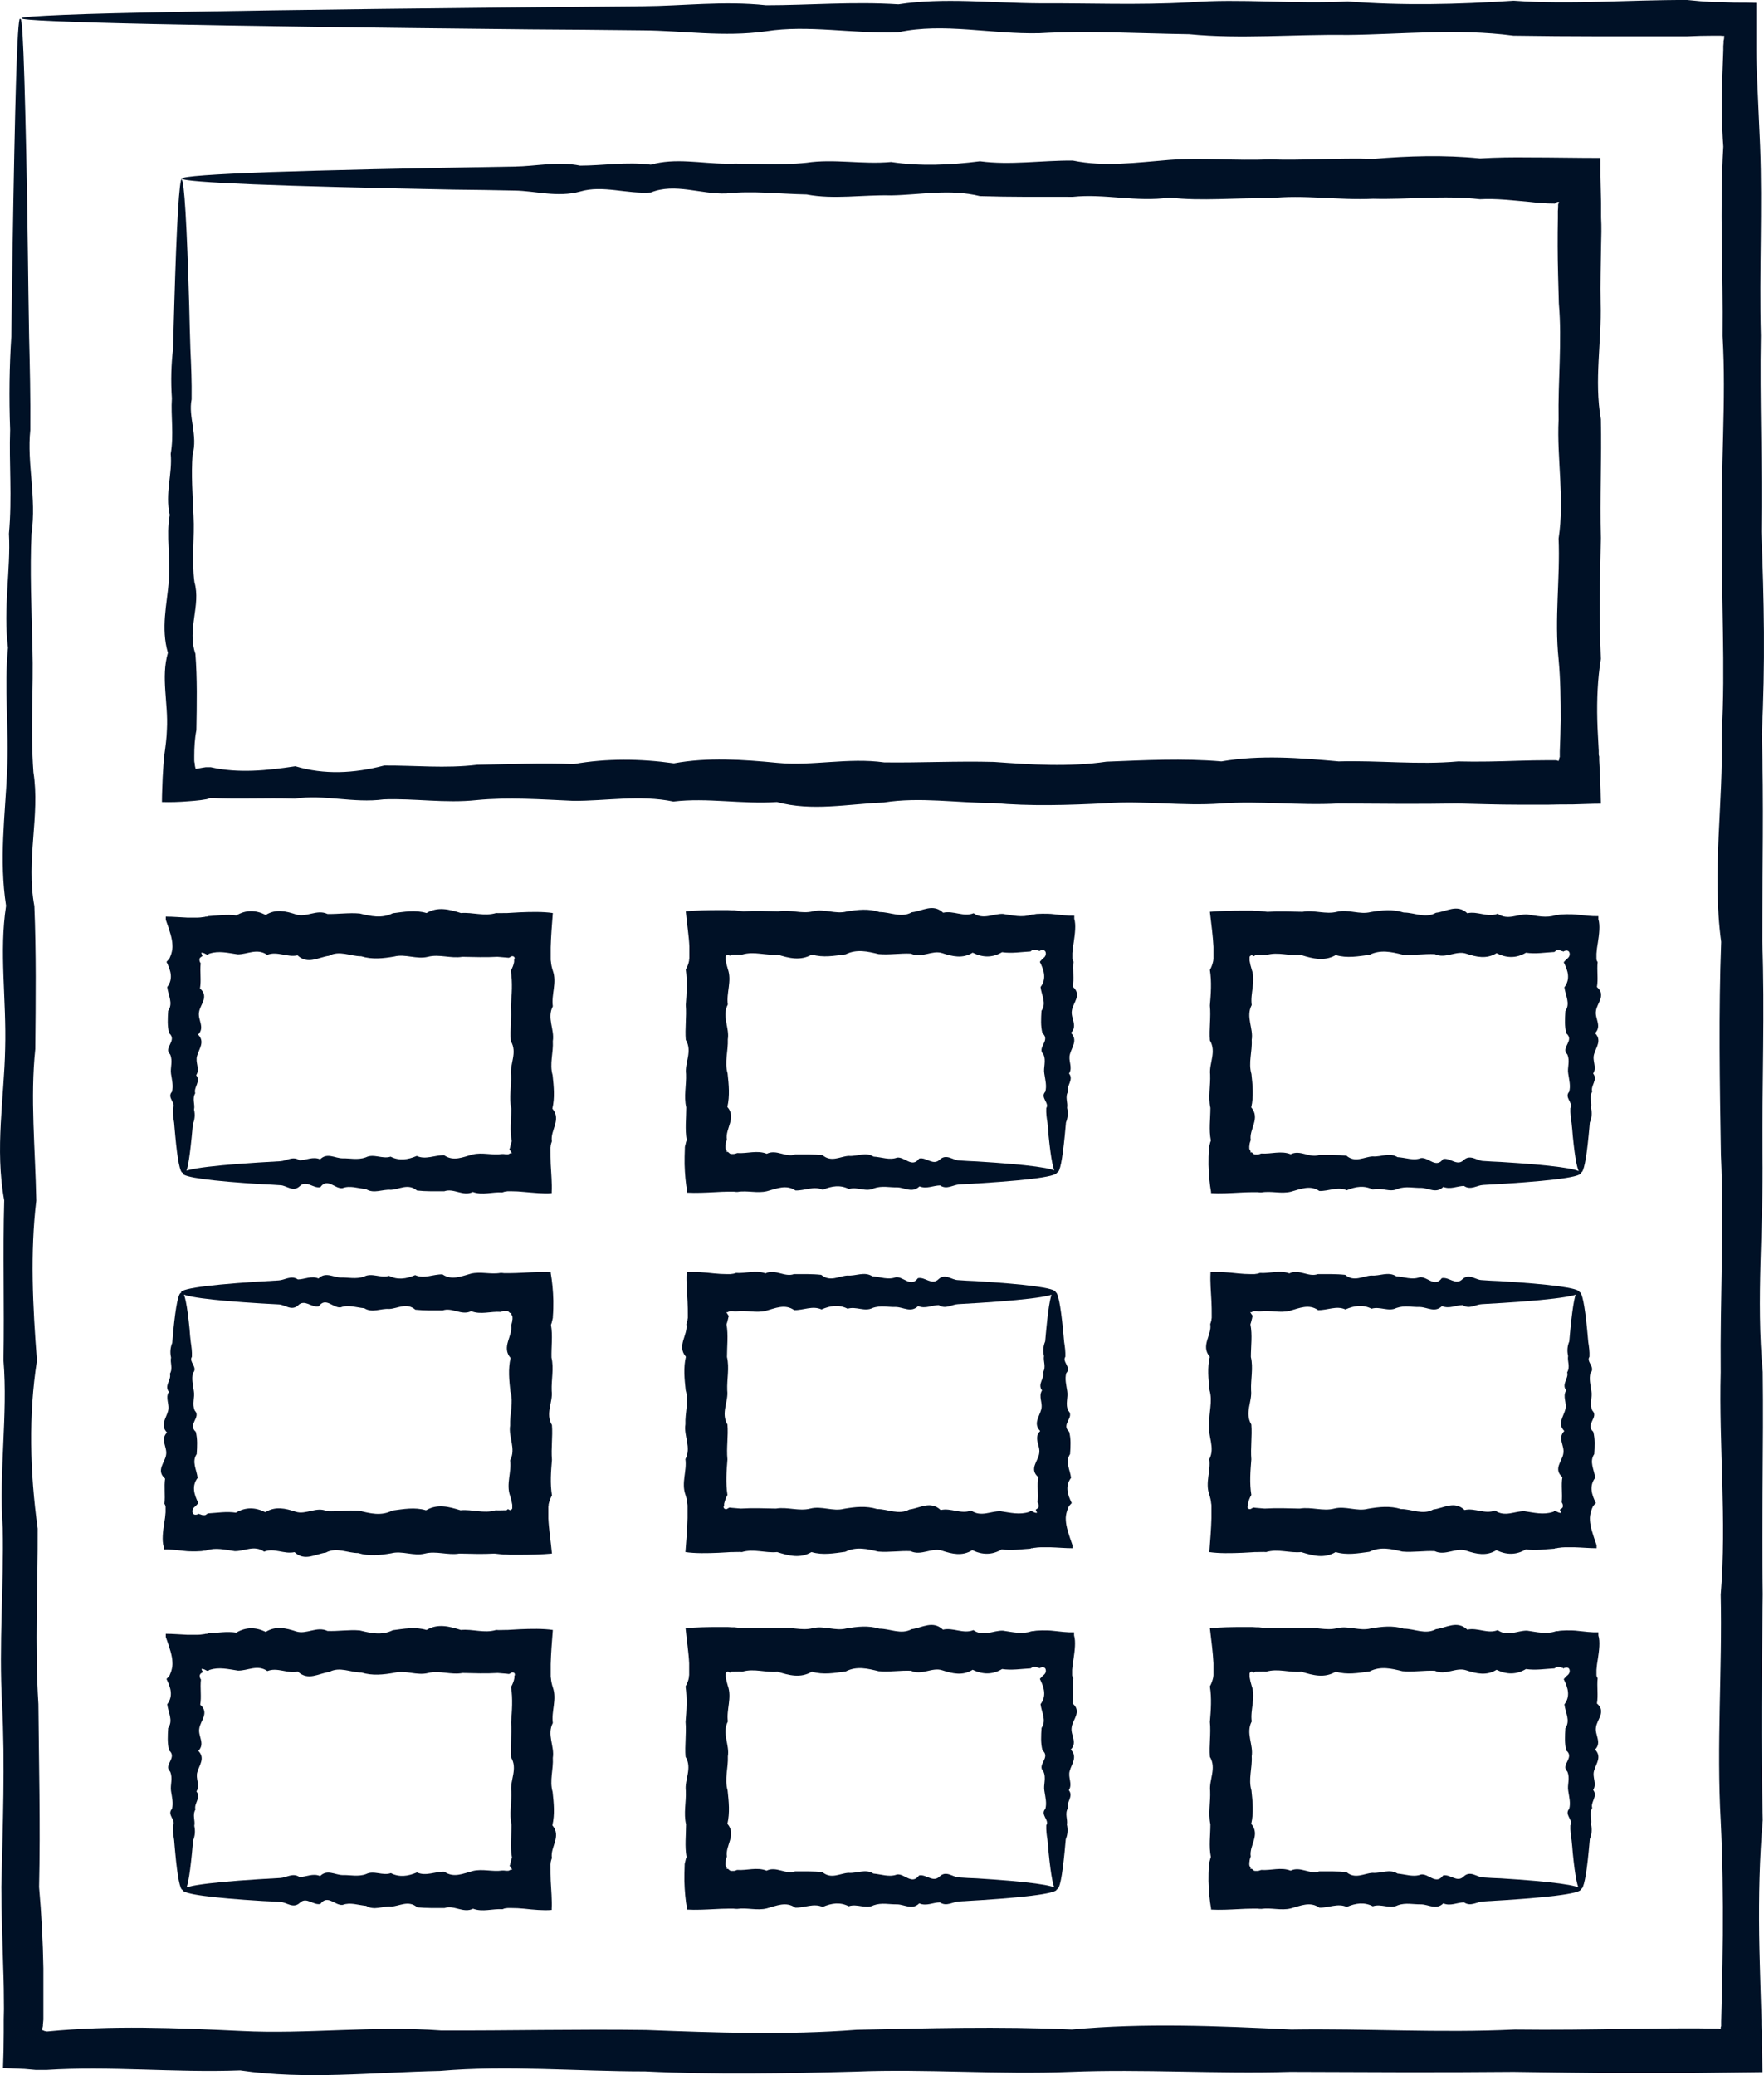 <svg width="34" height="40" viewBox="0 0 34 40" fill="none" xmlns="http://www.w3.org/2000/svg">
<path d="M0.396 0.366C0.424 0.366 0.447 0.769 0.47 1.538C0.493 2.307 0.52 3.446 0.538 4.914C0.543 5.405 0.552 5.933 0.561 6.493C0.575 7.058 0.589 7.656 0.584 8.29C0.515 8.925 0.708 9.592 0.607 10.291C0.575 10.99 0.607 11.727 0.625 12.491C0.648 13.26 0.584 14.056 0.644 14.885C0.776 15.714 0.497 16.576 0.662 17.465C0.699 18.354 0.689 19.271 0.68 20.221C0.58 21.165 0.68 22.142 0.699 23.143C0.58 24.143 0.63 25.176 0.712 26.227C0.548 27.283 0.575 28.362 0.726 29.465C0.731 30.572 0.667 31.697 0.74 32.85C0.749 34.003 0.781 35.175 0.753 36.375C0.799 36.893 0.827 37.412 0.836 37.94C0.836 38.204 0.836 38.463 0.836 38.732V38.931L0.827 39.028C0.827 39.051 0.827 39.047 0.827 39.051C0.822 39.075 0.818 39.098 0.808 39.13C0.818 39.13 0.831 39.139 0.845 39.144L0.868 39.153H0.882L0.891 39.158H0.9H0.918C2.14 39.038 3.39 39.089 4.653 39.149C5.916 39.214 7.202 39.042 8.502 39.139C9.802 39.144 11.12 39.112 12.456 39.13C13.793 39.181 15.143 39.232 16.511 39.126C17.88 39.098 19.262 39.056 20.658 39.121C22.053 38.991 23.463 39.051 24.891 39.121C26.314 39.098 27.752 39.191 29.198 39.121C29.921 39.13 30.648 39.121 31.376 39.107C31.742 39.107 32.108 39.098 32.475 39.098C32.658 39.098 32.841 39.098 33.024 39.102H33.093C33.093 39.102 33.102 39.102 33.106 39.102H33.124L33.166 39.116V39.079L33.175 39.056C33.175 39.051 33.175 39.056 33.175 39.038V38.968C33.179 38.783 33.184 38.598 33.189 38.412C33.198 38.042 33.202 37.671 33.207 37.301C33.212 36.565 33.202 35.828 33.166 35.096C33.083 33.633 33.198 32.179 33.166 30.738C33.285 29.298 33.129 27.872 33.166 26.454C33.152 25.042 33.234 23.643 33.17 22.258C33.147 20.874 33.124 19.507 33.175 18.155C32.992 16.803 33.221 15.469 33.184 14.153C33.262 12.838 33.17 11.537 33.193 10.259C33.161 8.98 33.276 7.721 33.202 6.479C33.216 5.238 33.143 4.02 33.216 2.825C33.184 2.408 33.184 1.996 33.193 1.584C33.202 1.38 33.207 1.172 33.216 0.968V0.889L33.221 0.829V0.787C33.23 0.76 33.234 0.727 33.234 0.69C33.212 0.69 33.184 0.69 33.157 0.686H33.115H33.038C32.864 0.686 32.69 0.69 32.516 0.699C31.376 0.699 30.264 0.704 29.17 0.686C28.081 0.542 27.01 0.662 25.971 0.672C24.928 0.658 23.912 0.755 22.923 0.658C21.934 0.644 20.969 0.584 20.035 0.639C19.102 0.662 18.191 0.431 17.312 0.621C16.433 0.653 15.582 0.473 14.763 0.602C13.944 0.718 13.156 0.588 12.397 0.584C11.642 0.574 10.914 0.57 10.223 0.565C7.106 0.533 4.653 0.5 2.978 0.463C2.14 0.445 1.499 0.426 1.069 0.408C0.634 0.389 0.415 0.371 0.415 0.352C0.415 0.329 0.689 0.31 1.225 0.287C1.756 0.264 2.543 0.246 3.568 0.227C5.619 0.19 8.616 0.153 12.401 0.121C13.156 0.116 13.948 0.014 14.767 0.102C15.587 0.102 16.438 0.028 17.317 0.084C18.195 -0.051 19.102 0.06 20.04 0.065C20.973 0.06 21.939 0.102 22.928 0.046C23.916 -0.032 24.937 0.084 25.976 0.028C27.019 0.111 28.086 0.088 29.175 0.014C30.264 0.093 31.381 -0.004 32.52 0C32.694 0.019 32.868 0.033 33.042 0.042H33.074H33.115H33.221L33.431 0.051C33.573 0.051 33.71 0.051 33.852 0.056C33.852 0.218 33.852 0.385 33.852 0.547C33.852 0.686 33.852 0.825 33.852 0.959C33.852 1.163 33.861 1.366 33.87 1.575C33.889 1.987 33.907 2.399 33.925 2.816C33.971 4.011 33.907 5.234 33.939 6.47C33.916 7.711 33.971 8.971 33.948 10.249C34.003 11.527 34.026 12.829 33.958 14.144C33.999 15.46 33.967 16.793 33.967 18.146C34.017 19.498 33.962 20.864 33.971 22.249C33.994 23.634 33.843 25.032 33.976 26.445C33.994 27.858 33.953 29.284 33.976 30.729C33.958 32.169 33.939 33.624 33.976 35.087C33.912 35.819 33.898 36.555 33.907 37.292C33.912 37.662 33.925 38.033 33.935 38.403C33.939 38.588 33.948 38.774 33.953 38.959V39.028L33.958 39.153V39.413L33.971 39.941C33.463 39.945 32.955 39.955 32.452 39.959C32.086 39.959 31.72 39.959 31.353 39.959C30.626 39.959 29.898 39.945 29.175 39.936C27.724 39.95 26.291 39.941 24.868 39.936C23.445 39.978 22.035 39.88 20.635 39.936C19.239 39.992 17.857 39.876 16.488 39.931C15.12 39.968 13.77 39.992 12.433 39.927C11.097 39.927 9.779 39.806 8.479 39.918C7.179 39.945 5.893 40.094 4.63 39.908C3.367 39.955 2.122 39.82 0.895 39.899H0.877H0.868H0.854H0.799H0.689L0.474 39.88C0.337 39.876 0.195 39.867 0.058 39.862C0.067 39.63 0.072 39.404 0.072 39.181V38.926L0.076 38.727C0.076 38.463 0.072 38.199 0.062 37.935C0.049 37.412 0.026 36.889 0.026 36.37C0.053 35.175 0.099 33.999 0.04 32.846C-0.025 31.692 0.076 30.567 0.053 29.46C-0.025 28.358 0.154 27.274 0.067 26.223C0.085 25.167 0.053 24.139 0.081 23.138C-0.102 22.138 0.081 21.161 0.099 20.216C0.126 19.271 -0.02 18.349 0.117 17.46C-0.02 16.571 0.099 15.71 0.136 14.881C0.177 14.052 0.076 13.255 0.154 12.486C0.058 11.722 0.209 10.986 0.172 10.286C0.236 9.582 0.172 8.915 0.195 8.286C0.172 7.651 0.181 7.054 0.218 6.489C0.227 5.924 0.232 5.396 0.241 4.909C0.264 3.437 0.287 2.302 0.31 1.533C0.332 0.764 0.36 0.361 0.383 0.361L0.396 0.366Z" fill="#001126"/>
<path d="M3.501 3.465C3.551 3.465 3.602 4.326 3.647 5.896C3.652 6.16 3.661 6.443 3.67 6.739C3.684 7.04 3.698 7.36 3.693 7.698C3.625 8.036 3.817 8.393 3.711 8.768C3.684 9.143 3.711 9.537 3.73 9.944C3.753 10.352 3.689 10.783 3.748 11.223C3.876 11.667 3.602 12.126 3.766 12.603C3.803 13.08 3.794 13.57 3.785 14.075C3.753 14.238 3.744 14.404 3.744 14.575V14.654C3.744 14.654 3.744 14.696 3.753 14.714C3.753 14.752 3.762 14.789 3.771 14.821C3.817 14.812 3.863 14.807 3.904 14.798L3.963 14.789C3.963 14.789 3.977 14.789 3.995 14.789H4.064C4.595 14.909 5.139 14.853 5.693 14.77C6.252 14.937 6.819 14.909 7.405 14.756C7.991 14.752 8.586 14.816 9.194 14.742C9.803 14.733 10.425 14.701 11.057 14.728C11.689 14.617 12.334 14.622 12.989 14.714C13.643 14.594 14.311 14.64 14.984 14.705C15.661 14.77 16.348 14.599 17.043 14.696C17.739 14.705 18.444 14.668 19.158 14.687C19.872 14.738 20.595 14.789 21.327 14.682C22.059 14.654 22.796 14.613 23.542 14.677C24.288 14.548 25.044 14.608 25.803 14.677C26.563 14.654 27.332 14.747 28.105 14.677C28.494 14.687 28.883 14.677 29.272 14.664C29.469 14.659 29.661 14.654 29.858 14.654H29.968C29.968 14.654 29.968 14.654 29.973 14.654C29.977 14.654 29.982 14.654 29.991 14.654C30.005 14.654 30.018 14.664 30.041 14.668C30.041 14.668 30.05 14.645 30.055 14.631V14.603C30.055 14.603 30.064 14.603 30.064 14.594V14.557V14.483C30.073 14.284 30.078 14.089 30.082 13.89C30.082 13.496 30.078 13.103 30.041 12.709C29.959 11.926 30.073 11.148 30.041 10.38C30.16 9.611 30.005 8.847 30.041 8.092C30.027 7.337 30.11 6.587 30.046 5.85C30.037 5.48 30.023 5.114 30.023 4.748C30.023 4.567 30.023 4.382 30.027 4.201V4.067L30.032 3.998V3.965V3.947C30.032 3.942 30.032 3.947 30.032 3.942L30.05 3.891C30.05 3.891 30.018 3.891 30.009 3.896C29.986 3.91 29.977 3.919 29.973 3.923H29.968H29.959C29.799 3.923 29.639 3.91 29.478 3.891C29.158 3.863 28.842 3.822 28.526 3.84C27.831 3.761 27.144 3.849 26.467 3.831C25.79 3.863 25.126 3.748 24.471 3.822C23.817 3.808 23.172 3.882 22.54 3.808C21.909 3.9 21.286 3.729 20.677 3.794C20.069 3.794 19.474 3.798 18.888 3.78C18.302 3.636 17.735 3.757 17.176 3.766C16.618 3.752 16.073 3.849 15.547 3.748C15.016 3.738 14.503 3.673 14 3.729C13.501 3.748 13.016 3.521 12.544 3.71C12.073 3.743 11.62 3.562 11.181 3.692C10.741 3.812 10.32 3.678 9.918 3.673C9.515 3.664 9.126 3.659 8.755 3.655C7.089 3.622 5.776 3.59 4.883 3.553C3.991 3.516 3.51 3.479 3.51 3.442C3.51 3.4 4.101 3.358 5.194 3.317C6.288 3.28 7.895 3.243 9.918 3.21C10.325 3.206 10.746 3.104 11.181 3.192C11.62 3.192 12.073 3.113 12.544 3.173C13.016 3.039 13.501 3.15 14 3.155C14.499 3.145 15.016 3.192 15.547 3.136C16.078 3.057 16.618 3.173 17.176 3.122C17.735 3.206 18.302 3.182 18.888 3.108C19.474 3.187 20.069 3.09 20.677 3.094C21.286 3.22 21.909 3.132 22.54 3.081C23.172 3.034 23.817 3.099 24.471 3.071C25.126 3.094 25.79 3.039 26.467 3.062C27.144 3.006 27.831 2.983 28.526 3.053C28.842 3.034 29.163 3.03 29.478 3.034C29.931 3.034 30.389 3.044 30.847 3.044C30.847 3.164 30.847 3.284 30.847 3.409C30.851 3.572 30.856 3.738 30.86 3.91V4.192C30.87 4.373 30.865 4.558 30.86 4.739C30.856 5.104 30.842 5.47 30.851 5.841C30.874 6.582 30.723 7.328 30.856 8.082C30.874 8.837 30.833 9.601 30.856 10.37C30.838 11.139 30.819 11.917 30.856 12.7C30.792 13.094 30.778 13.483 30.787 13.881C30.792 14.08 30.806 14.274 30.815 14.474V14.548L30.824 14.585V14.65L30.838 14.923C30.847 15.113 30.851 15.303 30.856 15.492C30.673 15.492 30.49 15.502 30.307 15.506C30.156 15.506 30 15.506 29.849 15.511C29.652 15.511 29.46 15.511 29.263 15.511C28.874 15.511 28.485 15.497 28.096 15.488C27.323 15.502 26.554 15.492 25.794 15.488C25.034 15.53 24.279 15.432 23.533 15.488C22.787 15.543 22.046 15.428 21.318 15.483C20.586 15.52 19.863 15.543 19.149 15.479C18.435 15.479 17.73 15.358 17.034 15.469C16.339 15.497 15.652 15.645 14.975 15.46C14.297 15.506 13.634 15.372 12.979 15.451C12.325 15.317 11.68 15.442 11.048 15.437C10.416 15.409 9.794 15.363 9.185 15.423C8.577 15.488 7.982 15.386 7.396 15.409C6.81 15.488 6.242 15.307 5.684 15.395C5.126 15.377 4.581 15.409 4.055 15.381C4.032 15.391 4.009 15.395 3.986 15.405C3.954 15.409 3.908 15.418 3.872 15.423C3.789 15.432 3.707 15.442 3.625 15.446C3.455 15.46 3.286 15.465 3.121 15.46C3.121 15.303 3.13 15.145 3.135 14.988L3.149 14.761L3.158 14.65V14.594C3.158 14.594 3.167 14.571 3.167 14.557C3.19 14.39 3.213 14.224 3.217 14.057C3.245 13.552 3.098 13.061 3.236 12.584C3.098 12.107 3.217 11.649 3.254 11.204C3.295 10.759 3.194 10.333 3.272 9.926C3.176 9.518 3.327 9.124 3.29 8.749C3.355 8.374 3.29 8.018 3.313 7.679C3.29 7.341 3.3 7.022 3.336 6.721C3.345 6.42 3.35 6.137 3.359 5.873C3.405 4.299 3.455 3.442 3.506 3.442L3.501 3.465Z" fill="#001126"/>
<path d="M3.52 22.606C3.47 22.606 3.42 22.356 3.378 21.893C3.369 21.814 3.365 21.731 3.356 21.643C3.342 21.555 3.328 21.462 3.333 21.36C3.401 21.263 3.209 21.157 3.314 21.046C3.346 20.934 3.314 20.819 3.296 20.698C3.278 20.578 3.337 20.453 3.278 20.323C3.145 20.193 3.424 20.059 3.259 19.915C3.223 19.776 3.232 19.633 3.241 19.485C3.342 19.337 3.241 19.184 3.223 19.026C3.342 18.869 3.291 18.707 3.209 18.54C3.227 18.521 3.246 18.498 3.264 18.48C3.278 18.447 3.291 18.419 3.301 18.387C3.319 18.327 3.328 18.271 3.323 18.211C3.319 18.091 3.273 17.947 3.195 17.729V17.669C3.333 17.669 3.479 17.683 3.612 17.688C3.68 17.688 3.745 17.688 3.813 17.688C3.845 17.688 3.882 17.683 3.914 17.678C3.932 17.678 3.95 17.674 3.964 17.669H3.992C3.992 17.669 4.001 17.66 4.01 17.66C4.188 17.651 4.372 17.618 4.555 17.646C4.742 17.535 4.93 17.54 5.122 17.637C5.314 17.516 5.511 17.563 5.708 17.628C5.905 17.692 6.106 17.521 6.312 17.618C6.518 17.623 6.724 17.59 6.934 17.609C7.145 17.66 7.356 17.711 7.571 17.604C7.786 17.577 8.001 17.535 8.221 17.6C8.44 17.47 8.66 17.53 8.884 17.6C9.108 17.581 9.333 17.669 9.562 17.6C9.616 17.604 9.676 17.6 9.731 17.6H9.777L9.859 17.595L10.019 17.586C10.234 17.577 10.468 17.572 10.655 17.6C10.637 17.836 10.619 18.054 10.614 18.262C10.614 18.313 10.614 18.364 10.614 18.415V18.494C10.614 18.494 10.614 18.521 10.619 18.54C10.623 18.596 10.637 18.656 10.655 18.711C10.738 18.943 10.623 19.17 10.655 19.397C10.536 19.624 10.692 19.846 10.655 20.068C10.669 20.291 10.587 20.508 10.651 20.726C10.674 20.944 10.697 21.157 10.646 21.37C10.829 21.583 10.6 21.791 10.637 22C10.628 22.027 10.619 22.05 10.614 22.078C10.614 22.092 10.614 22.101 10.61 22.115C10.61 22.129 10.61 22.139 10.61 22.166C10.61 22.254 10.61 22.342 10.614 22.435C10.623 22.616 10.642 22.81 10.633 22.981V23C10.472 23.014 10.28 22.991 10.106 22.977C10.019 22.968 9.937 22.963 9.854 22.963H9.795C9.795 22.963 9.767 22.963 9.754 22.968C9.731 22.968 9.708 22.977 9.681 22.986C9.488 22.972 9.301 23.046 9.113 22.977C8.925 23.069 8.747 22.898 8.564 22.963C8.385 22.963 8.211 22.968 8.037 22.949C7.868 22.805 7.699 22.926 7.534 22.935C7.369 22.921 7.209 23.018 7.053 22.921C6.898 22.907 6.747 22.847 6.6 22.903C6.454 22.921 6.312 22.694 6.175 22.884C6.037 22.916 5.905 22.736 5.777 22.866C5.648 22.986 5.525 22.852 5.406 22.847C5.287 22.838 5.172 22.833 5.063 22.828C4.083 22.768 3.52 22.694 3.52 22.616C3.52 22.527 4.211 22.449 5.401 22.384C5.52 22.379 5.644 22.277 5.772 22.365C5.9 22.365 6.033 22.287 6.17 22.347C6.307 22.213 6.449 22.324 6.596 22.328C6.742 22.324 6.893 22.365 7.049 22.31C7.205 22.231 7.365 22.347 7.529 22.296C7.694 22.379 7.859 22.356 8.033 22.282C8.202 22.361 8.381 22.264 8.559 22.268C8.738 22.393 8.921 22.305 9.108 22.254C9.296 22.208 9.484 22.273 9.676 22.245C9.699 22.245 9.722 22.245 9.749 22.25H9.781H9.79C9.8 22.25 9.809 22.245 9.818 22.24C9.836 22.231 9.841 22.222 9.868 22.231C9.841 22.185 9.822 22.162 9.818 22.152C9.818 22.152 9.818 22.143 9.827 22.139C9.827 22.139 9.827 22.125 9.832 22.115L9.841 22.078C9.845 22.05 9.854 22.027 9.864 22C9.822 21.791 9.854 21.583 9.854 21.37C9.809 21.157 9.859 20.944 9.85 20.726C9.822 20.508 9.978 20.291 9.845 20.068C9.827 19.846 9.864 19.624 9.845 19.397C9.864 19.17 9.882 18.943 9.845 18.711C9.877 18.656 9.9 18.596 9.909 18.54V18.498C9.909 18.498 9.918 18.489 9.918 18.484C9.918 18.475 9.918 18.47 9.918 18.461C9.909 18.433 9.877 18.424 9.85 18.438C9.818 18.456 9.813 18.461 9.804 18.461C9.804 18.461 9.804 18.461 9.8 18.461L9.758 18.457L9.589 18.443C9.36 18.456 9.136 18.447 8.912 18.443C8.687 18.48 8.468 18.387 8.248 18.443C8.028 18.498 7.813 18.382 7.598 18.438C7.383 18.475 7.172 18.498 6.962 18.433C6.751 18.433 6.545 18.313 6.34 18.424C6.134 18.452 5.932 18.6 5.735 18.415C5.539 18.461 5.342 18.327 5.15 18.406C4.957 18.271 4.77 18.396 4.582 18.396C4.394 18.369 4.216 18.322 4.037 18.382C4.033 18.382 4.024 18.382 4.024 18.387C4.024 18.387 4.019 18.396 4.015 18.396C4.015 18.396 4.005 18.401 4.001 18.401C3.992 18.401 3.983 18.401 3.969 18.392C3.946 18.378 3.905 18.359 3.882 18.364C3.882 18.364 3.882 18.373 3.882 18.378C3.918 18.438 3.896 18.429 3.873 18.447C3.859 18.457 3.85 18.466 3.845 18.484C3.845 18.494 3.845 18.498 3.845 18.508C3.845 18.526 3.854 18.549 3.868 18.568C3.85 18.734 3.882 18.896 3.854 19.054C4.037 19.212 3.854 19.364 3.836 19.512C3.809 19.661 3.955 19.804 3.818 19.943C3.955 20.082 3.836 20.216 3.799 20.351C3.758 20.48 3.859 20.605 3.781 20.726C3.877 20.846 3.726 20.962 3.763 21.073C3.699 21.184 3.763 21.286 3.74 21.388C3.763 21.485 3.754 21.583 3.717 21.671C3.708 21.759 3.703 21.842 3.694 21.921C3.648 22.384 3.603 22.634 3.548 22.634L3.52 22.606Z" fill="#001126"/>
<path d="M3.507 24.908C3.558 24.908 3.608 25.158 3.654 25.621C3.658 25.7 3.667 25.783 3.677 25.871C3.69 25.959 3.704 26.052 3.699 26.154C3.631 26.251 3.823 26.357 3.718 26.468C3.69 26.58 3.718 26.695 3.736 26.816C3.759 26.936 3.695 27.061 3.754 27.191C3.882 27.321 3.608 27.455 3.773 27.599C3.809 27.738 3.8 27.881 3.791 28.029C3.69 28.177 3.791 28.33 3.809 28.488C3.69 28.645 3.741 28.807 3.823 28.974C3.805 28.993 3.786 29.016 3.768 29.034C3.754 29.044 3.741 29.057 3.731 29.067C3.713 29.09 3.704 29.122 3.709 29.145C3.713 29.192 3.759 29.22 3.837 29.178V29.187C3.86 29.187 3.878 29.201 3.905 29.206C3.919 29.206 3.933 29.206 3.951 29.206C3.96 29.206 3.965 29.201 3.974 29.196C3.974 29.196 3.979 29.192 3.983 29.187H3.988C3.988 29.187 3.997 29.178 4.001 29.173C4.18 29.164 4.363 29.131 4.546 29.159C4.734 29.048 4.921 29.053 5.114 29.15C5.306 29.03 5.503 29.076 5.699 29.141C5.896 29.206 6.098 29.034 6.304 29.131C6.51 29.141 6.715 29.104 6.926 29.122C7.137 29.173 7.347 29.229 7.562 29.118C7.777 29.09 7.992 29.048 8.212 29.113C8.432 28.983 8.651 29.044 8.876 29.113C9.1 29.09 9.324 29.183 9.553 29.113C9.608 29.118 9.667 29.113 9.722 29.113H9.764L9.768 29.108C9.768 29.108 9.773 29.104 9.777 29.099C9.791 29.09 9.786 29.085 9.832 29.113C9.832 29.113 9.869 29.099 9.873 29.076C9.873 29.071 9.873 29.062 9.873 29.057C9.873 29.057 9.873 29.053 9.873 29.048V29.006C9.864 28.951 9.851 28.891 9.832 28.835C9.75 28.604 9.864 28.377 9.832 28.15C9.951 27.923 9.796 27.701 9.832 27.478C9.823 27.256 9.901 27.038 9.837 26.82C9.814 26.603 9.791 26.39 9.841 26.177C9.658 25.964 9.887 25.755 9.851 25.547C9.86 25.519 9.869 25.496 9.873 25.468C9.873 25.454 9.873 25.445 9.878 25.431C9.878 25.417 9.878 25.403 9.878 25.403C9.878 25.389 9.878 25.375 9.873 25.366C9.864 25.343 9.846 25.338 9.855 25.306C9.823 25.32 9.823 25.297 9.8 25.283C9.791 25.274 9.777 25.269 9.764 25.269H9.754C9.754 25.269 9.732 25.269 9.722 25.269C9.699 25.269 9.677 25.278 9.649 25.288C9.457 25.274 9.269 25.348 9.082 25.274C8.894 25.366 8.716 25.195 8.532 25.26C8.354 25.26 8.18 25.264 8.006 25.246C7.837 25.102 7.667 25.223 7.503 25.232C7.338 25.218 7.178 25.315 7.022 25.218C6.867 25.204 6.715 25.144 6.569 25.2C6.423 25.223 6.281 24.991 6.143 25.181C6.006 25.213 5.873 25.033 5.745 25.163C5.617 25.278 5.494 25.149 5.375 25.144C5.256 25.139 5.141 25.13 5.031 25.125C4.052 25.065 3.489 24.991 3.489 24.912C3.489 24.829 4.18 24.746 5.37 24.681C5.489 24.676 5.612 24.574 5.741 24.662C5.869 24.662 6.002 24.584 6.139 24.644C6.276 24.509 6.418 24.621 6.564 24.625C6.711 24.621 6.862 24.662 7.018 24.607C7.173 24.528 7.333 24.644 7.498 24.593C7.663 24.676 7.828 24.653 8.002 24.579C8.171 24.658 8.349 24.56 8.528 24.565C8.706 24.686 8.889 24.602 9.077 24.551C9.265 24.505 9.452 24.57 9.645 24.537C9.667 24.537 9.69 24.537 9.718 24.542H9.759H9.823C9.91 24.542 9.992 24.537 10.084 24.533C10.258 24.523 10.445 24.514 10.615 24.523V24.542C10.642 24.695 10.661 24.88 10.665 25.075C10.665 25.172 10.665 25.269 10.656 25.371C10.656 25.399 10.656 25.408 10.651 25.422L10.642 25.459C10.638 25.487 10.629 25.51 10.619 25.538C10.656 25.746 10.624 25.954 10.629 26.168C10.679 26.381 10.624 26.594 10.633 26.811C10.661 27.029 10.505 27.247 10.638 27.469C10.656 27.691 10.619 27.913 10.638 28.14C10.619 28.367 10.601 28.594 10.638 28.826C10.606 28.881 10.587 28.942 10.574 28.997C10.574 29.011 10.574 29.025 10.569 29.044V29.118C10.569 29.169 10.569 29.22 10.569 29.27C10.578 29.474 10.615 29.701 10.638 29.947C10.441 29.965 10.217 29.97 9.992 29.97H9.828L9.745 29.965H9.699L9.53 29.947C9.301 29.96 9.077 29.951 8.853 29.947C8.629 29.984 8.409 29.891 8.189 29.947C7.97 30.002 7.754 29.886 7.539 29.942C7.324 29.979 7.114 30.002 6.903 29.937C6.693 29.937 6.487 29.817 6.281 29.928C6.075 29.956 5.873 30.104 5.677 29.919C5.48 29.965 5.283 29.831 5.091 29.91C4.899 29.775 4.711 29.905 4.523 29.9C4.336 29.873 4.157 29.826 3.979 29.886C3.974 29.886 3.969 29.886 3.96 29.891H3.933C3.933 29.891 3.896 29.9 3.878 29.9C3.841 29.9 3.805 29.905 3.768 29.905C3.695 29.905 3.622 29.905 3.553 29.896C3.416 29.882 3.292 29.863 3.155 29.868C3.155 29.849 3.155 29.831 3.155 29.812C3.118 29.697 3.141 29.516 3.164 29.368C3.178 29.289 3.187 29.22 3.191 29.15C3.191 29.118 3.191 29.081 3.191 29.048C3.191 29.03 3.182 29.006 3.169 28.988C3.187 28.821 3.159 28.659 3.182 28.502C2.999 28.344 3.182 28.191 3.201 28.043C3.228 27.895 3.082 27.751 3.219 27.613C3.082 27.474 3.201 27.339 3.237 27.205C3.278 27.075 3.178 26.95 3.255 26.83C3.159 26.709 3.31 26.594 3.274 26.482C3.338 26.371 3.274 26.269 3.297 26.168C3.274 26.07 3.283 25.973 3.32 25.885C3.329 25.797 3.333 25.714 3.342 25.635C3.388 25.172 3.439 24.922 3.489 24.922L3.507 24.908Z" fill="#001126"/>
<path d="M3.52 36.431C3.47 36.431 3.42 36.176 3.378 35.718C3.369 35.639 3.365 35.56 3.356 35.468C3.342 35.38 3.328 35.287 3.333 35.185C3.401 35.088 3.209 34.982 3.314 34.87C3.346 34.759 3.314 34.644 3.296 34.523C3.278 34.403 3.337 34.278 3.278 34.148C3.145 34.018 3.424 33.884 3.259 33.74C3.223 33.601 3.232 33.458 3.241 33.31C3.342 33.161 3.241 33.009 3.223 32.851C3.342 32.694 3.291 32.532 3.209 32.365C3.227 32.346 3.246 32.323 3.264 32.305C3.278 32.272 3.291 32.244 3.301 32.212C3.319 32.152 3.328 32.096 3.323 32.036C3.319 31.916 3.273 31.772 3.195 31.554V31.494C3.333 31.494 3.479 31.508 3.612 31.513C3.68 31.513 3.745 31.513 3.813 31.513C3.845 31.513 3.882 31.508 3.914 31.503C3.932 31.503 3.95 31.499 3.964 31.494H3.992C3.992 31.494 4.001 31.485 4.01 31.485C4.188 31.476 4.372 31.443 4.555 31.471C4.742 31.36 4.93 31.364 5.122 31.457C5.314 31.337 5.511 31.383 5.708 31.448C5.905 31.513 6.106 31.341 6.312 31.439C6.518 31.448 6.724 31.411 6.934 31.429C7.145 31.48 7.356 31.531 7.571 31.425C7.786 31.397 8.001 31.355 8.221 31.42C8.44 31.29 8.66 31.351 8.884 31.42C9.108 31.397 9.333 31.489 9.562 31.42C9.616 31.425 9.676 31.42 9.731 31.42H9.777L9.859 31.415L10.019 31.406C10.234 31.397 10.468 31.392 10.655 31.42C10.637 31.656 10.619 31.874 10.614 32.078C10.614 32.129 10.614 32.18 10.614 32.23V32.309C10.614 32.309 10.614 32.337 10.619 32.356C10.623 32.411 10.637 32.471 10.655 32.527C10.738 32.758 10.623 32.986 10.655 33.212C10.536 33.439 10.692 33.662 10.655 33.884C10.669 34.106 10.587 34.324 10.651 34.542C10.674 34.759 10.697 34.972 10.646 35.185C10.829 35.398 10.6 35.607 10.637 35.815C10.628 35.843 10.619 35.866 10.614 35.894C10.614 35.908 10.614 35.917 10.61 35.931C10.61 35.945 10.61 35.954 10.61 35.982C10.61 36.07 10.61 36.158 10.614 36.251C10.623 36.431 10.642 36.626 10.633 36.797V36.816C10.472 36.83 10.28 36.811 10.106 36.792C10.019 36.783 9.937 36.779 9.854 36.779H9.795C9.795 36.779 9.767 36.779 9.754 36.783C9.731 36.783 9.708 36.792 9.685 36.802C9.493 36.788 9.305 36.862 9.118 36.792C8.93 36.885 8.747 36.714 8.568 36.779C8.39 36.779 8.216 36.783 8.042 36.765C7.873 36.621 7.703 36.742 7.539 36.751C7.374 36.737 7.214 36.834 7.058 36.737C6.902 36.723 6.751 36.663 6.605 36.718C6.458 36.737 6.317 36.51 6.175 36.7C6.037 36.732 5.905 36.552 5.777 36.681C5.648 36.797 5.525 36.667 5.406 36.663C5.287 36.654 5.172 36.649 5.063 36.644C4.083 36.584 3.52 36.51 3.52 36.431C3.52 36.343 4.211 36.264 5.401 36.2C5.52 36.195 5.644 36.093 5.772 36.181C5.9 36.181 6.033 36.102 6.17 36.163C6.307 36.028 6.449 36.139 6.6 36.144C6.747 36.139 6.898 36.181 7.053 36.126C7.209 36.047 7.369 36.163 7.534 36.107C7.699 36.19 7.864 36.167 8.037 36.093C8.207 36.172 8.385 36.075 8.564 36.079C8.742 36.204 8.925 36.116 9.113 36.065C9.301 36.019 9.488 36.084 9.681 36.056C9.703 36.056 9.726 36.056 9.754 36.061H9.786H9.795C9.804 36.061 9.813 36.056 9.822 36.051C9.841 36.042 9.845 36.033 9.873 36.042C9.845 35.991 9.827 35.973 9.822 35.963C9.822 35.959 9.822 35.954 9.832 35.95C9.832 35.95 9.832 35.936 9.836 35.922L9.845 35.885C9.85 35.857 9.859 35.834 9.868 35.806C9.827 35.597 9.859 35.389 9.859 35.176C9.813 34.963 9.864 34.75 9.854 34.532C9.827 34.315 9.983 34.097 9.85 33.875C9.832 33.652 9.868 33.43 9.85 33.203C9.868 32.976 9.886 32.749 9.85 32.518C9.882 32.462 9.905 32.402 9.914 32.346V32.305C9.914 32.305 9.923 32.295 9.923 32.291C9.923 32.282 9.923 32.277 9.923 32.268C9.914 32.24 9.882 32.23 9.854 32.244C9.822 32.263 9.818 32.268 9.809 32.268C9.809 32.268 9.809 32.268 9.804 32.268L9.763 32.263L9.594 32.249C9.365 32.263 9.14 32.254 8.916 32.249C8.692 32.291 8.472 32.194 8.253 32.249C8.033 32.305 7.818 32.189 7.603 32.244C7.388 32.282 7.177 32.305 6.967 32.24C6.756 32.24 6.55 32.119 6.344 32.23C6.138 32.258 5.937 32.407 5.74 32.221C5.543 32.268 5.346 32.133 5.154 32.212C4.962 32.078 4.774 32.207 4.587 32.203C4.399 32.175 4.22 32.129 4.042 32.189C4.037 32.189 4.028 32.189 4.028 32.194C4.028 32.194 4.024 32.203 4.019 32.203C4.019 32.203 4.01 32.207 4.005 32.207C3.996 32.207 3.987 32.207 3.973 32.198C3.95 32.184 3.909 32.166 3.886 32.17C3.886 32.17 3.886 32.18 3.886 32.184C3.923 32.244 3.9 32.235 3.877 32.254C3.864 32.263 3.854 32.277 3.85 32.291C3.85 32.3 3.85 32.305 3.85 32.314C3.85 32.332 3.859 32.356 3.873 32.374C3.854 32.541 3.886 32.703 3.859 32.86C4.042 33.018 3.859 33.171 3.841 33.319C3.813 33.467 3.96 33.611 3.822 33.75C3.96 33.889 3.841 34.023 3.804 34.157C3.763 34.287 3.864 34.412 3.786 34.532C3.882 34.653 3.731 34.769 3.767 34.88C3.703 34.991 3.767 35.093 3.745 35.195C3.767 35.297 3.758 35.389 3.722 35.477C3.712 35.565 3.708 35.648 3.699 35.727C3.653 36.19 3.607 36.44 3.552 36.44L3.52 36.431Z" fill="#001126"/>
<path d="M20.358 22.605C20.308 22.605 20.257 22.355 20.211 21.892C20.207 21.814 20.198 21.73 20.189 21.642C20.175 21.554 20.161 21.462 20.166 21.36C20.234 21.262 20.042 21.156 20.147 21.045C20.179 20.934 20.147 20.818 20.129 20.697C20.106 20.577 20.17 20.452 20.111 20.322C19.978 20.193 20.257 20.058 20.092 19.915C20.056 19.776 20.065 19.632 20.074 19.484C20.175 19.336 20.074 19.183 20.056 19.026C20.175 18.868 20.124 18.706 20.042 18.539C20.06 18.521 20.079 18.497 20.097 18.479C20.111 18.47 20.124 18.456 20.134 18.447C20.152 18.423 20.161 18.396 20.157 18.368C20.152 18.322 20.106 18.289 20.028 18.335V18.326C20.005 18.326 19.987 18.312 19.96 18.308C19.946 18.308 19.932 18.308 19.914 18.308C19.905 18.308 19.9 18.312 19.891 18.317C19.891 18.317 19.887 18.322 19.882 18.326H19.877C19.877 18.326 19.868 18.335 19.864 18.34C19.685 18.349 19.502 18.382 19.314 18.354C19.127 18.465 18.939 18.46 18.747 18.363C18.555 18.484 18.358 18.437 18.161 18.372C17.964 18.308 17.763 18.479 17.557 18.382C17.351 18.372 17.145 18.41 16.934 18.391C16.724 18.34 16.513 18.289 16.298 18.396C16.083 18.423 15.868 18.465 15.648 18.4C15.429 18.525 15.209 18.47 14.985 18.4C14.761 18.423 14.536 18.331 14.307 18.4C14.252 18.4 14.193 18.4 14.138 18.4H14.097L14.092 18.405C14.092 18.405 14.088 18.41 14.083 18.414C14.069 18.423 14.074 18.428 14.028 18.4C14.028 18.4 13.992 18.414 13.987 18.437C13.987 18.442 13.987 18.451 13.987 18.456C13.987 18.456 13.987 18.46 13.987 18.465V18.507C13.996 18.562 14.01 18.622 14.028 18.678C14.111 18.91 13.996 19.137 14.028 19.363C13.909 19.59 14.065 19.813 14.028 20.035C14.037 20.257 13.96 20.475 14.024 20.693C14.047 20.91 14.069 21.123 14.019 21.337C14.202 21.549 13.973 21.758 14.01 21.966C14.001 21.994 13.992 22.017 13.987 22.045C13.987 22.059 13.987 22.068 13.982 22.082C13.982 22.096 13.982 22.11 13.982 22.11C13.982 22.124 13.982 22.138 13.987 22.147C13.996 22.17 14.014 22.175 14.005 22.207C14.037 22.193 14.037 22.216 14.06 22.23C14.069 22.24 14.083 22.244 14.097 22.244C14.097 22.244 14.101 22.244 14.106 22.244C14.106 22.244 14.129 22.244 14.138 22.244C14.161 22.244 14.184 22.235 14.211 22.226C14.404 22.24 14.591 22.166 14.779 22.24C14.966 22.147 15.145 22.318 15.328 22.253C15.507 22.253 15.681 22.249 15.854 22.267C16.024 22.411 16.193 22.291 16.358 22.281C16.523 22.295 16.683 22.198 16.838 22.295C16.994 22.304 17.145 22.369 17.291 22.314C17.438 22.295 17.58 22.522 17.717 22.332C17.854 22.3 17.987 22.48 18.115 22.351C18.243 22.235 18.367 22.365 18.486 22.369C18.605 22.378 18.719 22.383 18.829 22.388C19.809 22.448 20.372 22.522 20.372 22.601C20.372 22.689 19.68 22.768 18.491 22.832C18.372 22.837 18.248 22.939 18.12 22.851C17.992 22.851 17.859 22.925 17.722 22.869C17.584 23.004 17.442 22.893 17.296 22.888C17.15 22.893 16.999 22.851 16.843 22.907C16.687 22.985 16.527 22.869 16.362 22.92C16.198 22.837 16.033 22.86 15.859 22.934C15.685 22.856 15.511 22.953 15.333 22.948C15.154 22.828 14.971 22.911 14.783 22.962C14.596 23.008 14.408 22.944 14.216 22.976C14.193 22.976 14.17 22.976 14.143 22.971H14.101H14.037C13.95 22.971 13.868 22.976 13.777 22.981C13.603 22.99 13.415 22.999 13.246 22.99V22.971C13.218 22.819 13.2 22.633 13.195 22.439C13.195 22.341 13.195 22.244 13.2 22.142C13.2 22.115 13.2 22.105 13.204 22.091L13.214 22.054C13.218 22.027 13.227 22.003 13.236 21.976C13.2 21.767 13.227 21.559 13.227 21.346C13.177 21.133 13.232 20.92 13.223 20.702C13.195 20.484 13.351 20.267 13.218 20.044C13.2 19.822 13.236 19.6 13.218 19.373C13.236 19.146 13.25 18.919 13.218 18.687C13.25 18.632 13.273 18.572 13.282 18.516C13.282 18.502 13.282 18.488 13.287 18.47V18.396C13.287 18.345 13.287 18.294 13.287 18.243C13.278 18.039 13.241 17.812 13.218 17.567C13.415 17.548 13.639 17.543 13.864 17.543H14.028L14.111 17.548H14.156L14.326 17.567C14.555 17.553 14.779 17.562 15.003 17.567C15.227 17.525 15.447 17.622 15.667 17.567C15.886 17.511 16.102 17.627 16.317 17.571C16.532 17.534 16.742 17.511 16.953 17.581C17.163 17.581 17.369 17.701 17.575 17.585C17.781 17.562 17.983 17.409 18.179 17.594C18.376 17.548 18.573 17.682 18.765 17.604C18.957 17.738 19.145 17.608 19.333 17.617C19.52 17.645 19.699 17.692 19.882 17.631C19.887 17.631 19.891 17.631 19.9 17.627H19.928C19.928 17.627 19.964 17.617 19.983 17.617C20.019 17.617 20.056 17.613 20.092 17.613C20.166 17.613 20.239 17.613 20.308 17.622C20.445 17.636 20.568 17.655 20.706 17.65C20.706 17.669 20.706 17.687 20.706 17.71C20.742 17.826 20.719 18.002 20.697 18.155C20.683 18.233 20.674 18.303 20.669 18.372C20.669 18.405 20.669 18.442 20.669 18.474C20.669 18.493 20.678 18.516 20.692 18.535C20.674 18.701 20.706 18.863 20.678 19.021C20.861 19.178 20.678 19.331 20.66 19.479C20.633 19.628 20.779 19.771 20.642 19.91C20.779 20.049 20.66 20.183 20.623 20.318C20.582 20.447 20.683 20.572 20.605 20.693C20.701 20.813 20.55 20.929 20.587 21.04C20.523 21.151 20.587 21.253 20.568 21.355C20.591 21.452 20.582 21.549 20.546 21.637C20.536 21.726 20.532 21.809 20.523 21.888C20.477 22.351 20.431 22.601 20.376 22.601L20.358 22.605Z" fill="#001126"/>
<path d="M20.342 24.907C20.392 24.907 20.442 25.157 20.488 25.62C20.497 25.699 20.502 25.782 20.511 25.87C20.525 25.958 20.538 26.051 20.534 26.153C20.465 26.25 20.657 26.357 20.552 26.468C20.52 26.579 20.552 26.695 20.57 26.815C20.593 26.936 20.529 27.061 20.589 27.19C20.721 27.32 20.442 27.454 20.607 27.598C20.644 27.737 20.635 27.88 20.625 28.029C20.525 28.177 20.625 28.33 20.644 28.487C20.525 28.645 20.575 28.807 20.657 28.973C20.639 28.992 20.621 29.015 20.602 29.034C20.589 29.066 20.575 29.094 20.566 29.126C20.548 29.186 20.538 29.242 20.543 29.302C20.548 29.423 20.593 29.566 20.671 29.784V29.844C20.534 29.844 20.387 29.83 20.255 29.826C20.186 29.826 20.117 29.826 20.053 29.826C20.021 29.826 19.985 29.83 19.953 29.835C19.934 29.835 19.916 29.839 19.902 29.844H19.875C19.875 29.844 19.866 29.853 19.857 29.853C19.678 29.863 19.495 29.895 19.307 29.867C19.12 29.978 18.932 29.974 18.74 29.881C18.548 30.002 18.351 29.955 18.154 29.89C17.957 29.826 17.756 29.997 17.55 29.9C17.344 29.89 17.138 29.927 16.927 29.909C16.717 29.858 16.506 29.807 16.291 29.913C16.076 29.941 15.861 29.983 15.641 29.918C15.422 30.048 15.202 29.988 14.978 29.918C14.754 29.941 14.529 29.849 14.3 29.918C14.245 29.913 14.186 29.918 14.131 29.918H14.085L14.008 29.923L13.847 29.932C13.632 29.941 13.399 29.946 13.211 29.918C13.229 29.682 13.248 29.464 13.252 29.261C13.252 29.21 13.252 29.159 13.252 29.108V29.029C13.252 29.029 13.252 29.001 13.248 28.983C13.243 28.927 13.229 28.867 13.211 28.811C13.129 28.58 13.243 28.353 13.211 28.126C13.33 27.899 13.175 27.677 13.211 27.454C13.202 27.232 13.28 27.014 13.216 26.797C13.193 26.579 13.17 26.366 13.22 26.153C13.037 25.94 13.266 25.731 13.229 25.523C13.239 25.495 13.248 25.472 13.252 25.444C13.252 25.43 13.252 25.421 13.257 25.407C13.257 25.393 13.257 25.384 13.257 25.356C13.257 25.268 13.257 25.18 13.252 25.088C13.243 24.907 13.225 24.712 13.234 24.541V24.523C13.394 24.509 13.586 24.527 13.76 24.546C13.847 24.555 13.93 24.56 14.012 24.56H14.072C14.072 24.56 14.099 24.56 14.113 24.555C14.136 24.555 14.159 24.546 14.186 24.537C14.378 24.55 14.566 24.476 14.754 24.546C14.941 24.453 15.12 24.625 15.303 24.56C15.481 24.56 15.655 24.555 15.829 24.574C15.998 24.717 16.168 24.597 16.332 24.587C16.497 24.601 16.657 24.504 16.813 24.601C16.969 24.615 17.12 24.675 17.266 24.62C17.413 24.601 17.554 24.828 17.692 24.638C17.829 24.606 17.962 24.787 18.09 24.657C18.218 24.541 18.342 24.671 18.461 24.675C18.58 24.685 18.694 24.689 18.804 24.694C19.783 24.754 20.346 24.828 20.346 24.907C20.346 24.995 19.655 25.074 18.465 25.139C18.346 25.143 18.223 25.245 18.095 25.157C17.966 25.157 17.834 25.236 17.696 25.176C17.559 25.31 17.417 25.199 17.271 25.194C17.124 25.199 16.973 25.157 16.818 25.213C16.662 25.291 16.502 25.176 16.337 25.227C16.172 25.143 16.008 25.166 15.834 25.241C15.66 25.162 15.486 25.259 15.307 25.254C15.129 25.129 14.946 25.217 14.758 25.268C14.57 25.315 14.383 25.25 14.191 25.278C14.168 25.278 14.145 25.278 14.117 25.273H14.085H14.076C14.067 25.273 14.058 25.278 14.049 25.282C14.03 25.291 14.021 25.301 13.998 25.291C14.026 25.338 14.044 25.361 14.049 25.37C14.049 25.37 14.049 25.38 14.04 25.384C14.04 25.384 14.04 25.398 14.035 25.412L14.026 25.449C14.021 25.477 14.012 25.5 14.003 25.528C14.04 25.736 14.012 25.945 14.012 26.157C14.062 26.371 14.008 26.584 14.017 26.801C14.044 27.019 13.889 27.237 14.021 27.459C14.04 27.681 13.998 27.904 14.021 28.131C14.003 28.357 13.985 28.584 14.021 28.816C13.989 28.872 13.971 28.932 13.957 28.987V29.029L13.948 29.038C13.948 29.047 13.948 29.052 13.948 29.061C13.957 29.089 13.994 29.098 14.017 29.084C14.049 29.066 14.053 29.061 14.062 29.061C14.062 29.061 14.062 29.061 14.067 29.061L14.108 29.066L14.277 29.08C14.506 29.066 14.731 29.075 14.955 29.08C15.179 29.043 15.399 29.136 15.618 29.08C15.838 29.024 16.053 29.14 16.268 29.084C16.483 29.047 16.694 29.024 16.905 29.089C17.115 29.089 17.321 29.21 17.527 29.098C17.733 29.071 17.934 28.922 18.131 29.108C18.328 29.061 18.525 29.196 18.717 29.117C18.909 29.251 19.097 29.126 19.284 29.131C19.472 29.159 19.651 29.205 19.834 29.145C19.834 29.145 19.847 29.145 19.847 29.14L19.852 29.131C19.852 29.131 19.861 29.126 19.866 29.126C19.875 29.126 19.884 29.126 19.898 29.136C19.921 29.149 19.962 29.168 19.985 29.163C19.985 29.163 19.985 29.154 19.985 29.149C19.948 29.089 19.971 29.098 19.994 29.08C20.008 29.071 20.017 29.061 20.021 29.043C20.021 29.034 20.021 29.029 20.021 29.02C20.021 29.001 20.012 28.978 19.998 28.959C20.017 28.793 19.985 28.631 20.012 28.473C19.829 28.316 20.012 28.163 20.03 28.015C20.058 27.866 19.912 27.723 20.049 27.584C19.912 27.445 20.03 27.311 20.067 27.176C20.108 27.047 20.008 26.922 20.085 26.801C19.989 26.681 20.14 26.565 20.104 26.454C20.168 26.343 20.104 26.241 20.122 26.139C20.099 26.042 20.108 25.945 20.145 25.857C20.154 25.768 20.159 25.685 20.168 25.606C20.213 25.143 20.259 24.893 20.314 24.893L20.342 24.907Z" fill="#001126"/>
<path d="M20.358 36.43C20.308 36.43 20.258 36.175 20.212 35.716C20.207 35.638 20.198 35.559 20.189 35.466C20.175 35.378 20.162 35.286 20.166 35.184C20.235 35.087 20.043 34.98 20.148 34.869C20.18 34.758 20.148 34.642 20.13 34.522C20.107 34.401 20.171 34.276 20.111 34.146C19.979 34.017 20.258 33.882 20.093 33.739C20.056 33.6 20.066 33.456 20.075 33.308C20.175 33.16 20.075 33.007 20.056 32.85C20.175 32.692 20.125 32.53 20.043 32.363C20.061 32.345 20.079 32.322 20.098 32.303C20.111 32.294 20.125 32.28 20.134 32.271C20.153 32.248 20.162 32.22 20.157 32.192C20.153 32.146 20.107 32.113 20.029 32.16V32.15C20.006 32.15 19.988 32.136 19.96 32.132C19.947 32.132 19.933 32.132 19.915 32.132C19.905 32.132 19.901 32.136 19.892 32.141C19.892 32.141 19.887 32.146 19.883 32.15H19.878C19.878 32.15 19.869 32.16 19.864 32.16C19.686 32.169 19.503 32.201 19.315 32.173C19.127 32.285 18.94 32.28 18.747 32.187C18.555 32.308 18.358 32.261 18.162 32.197C17.965 32.132 17.764 32.303 17.558 32.206C17.352 32.197 17.146 32.234 16.935 32.215C16.725 32.164 16.514 32.109 16.299 32.22C16.084 32.248 15.869 32.289 15.649 32.224C15.429 32.354 15.21 32.294 14.986 32.224C14.761 32.248 14.537 32.155 14.308 32.224C14.253 32.22 14.194 32.224 14.139 32.224H14.098L14.093 32.229C14.093 32.229 14.088 32.234 14.084 32.234C14.07 32.243 14.075 32.248 14.029 32.22C14.029 32.22 13.992 32.234 13.988 32.257C13.988 32.261 13.988 32.271 13.988 32.275V32.285V32.326C13.997 32.382 14.011 32.442 14.029 32.498C14.111 32.729 13.997 32.956 14.029 33.183C13.91 33.41 14.066 33.632 14.029 33.855C14.038 34.077 13.96 34.295 14.024 34.512C14.047 34.73 14.07 34.943 14.02 35.156C14.203 35.369 13.974 35.578 14.011 35.786C14.002 35.814 13.992 35.837 13.988 35.865C13.988 35.879 13.988 35.888 13.983 35.902C13.983 35.916 13.983 35.929 13.983 35.929C13.983 35.943 13.983 35.957 13.988 35.967C13.997 35.99 14.015 35.994 14.006 36.027C14.038 36.013 14.038 36.036 14.061 36.05C14.07 36.059 14.084 36.064 14.098 36.064C14.098 36.064 14.102 36.064 14.107 36.064C14.107 36.064 14.13 36.064 14.139 36.064C14.162 36.064 14.185 36.054 14.207 36.045C14.4 36.059 14.587 35.985 14.775 36.059C14.963 35.967 15.141 36.138 15.324 36.073C15.503 36.073 15.677 36.068 15.851 36.087C16.02 36.23 16.189 36.11 16.354 36.101C16.519 36.115 16.679 36.017 16.834 36.115C16.99 36.129 17.141 36.189 17.288 36.133C17.434 36.11 17.576 36.342 17.713 36.152C17.851 36.119 17.983 36.3 18.111 36.17C18.239 36.05 18.363 36.184 18.482 36.189C18.601 36.198 18.715 36.203 18.825 36.207C19.805 36.268 20.368 36.342 20.368 36.42C20.368 36.504 19.677 36.587 18.487 36.652C18.368 36.657 18.244 36.758 18.116 36.67C17.988 36.67 17.855 36.749 17.718 36.689C17.581 36.823 17.439 36.712 17.292 36.708C17.146 36.712 16.995 36.67 16.839 36.726C16.683 36.805 16.523 36.689 16.358 36.745C16.194 36.661 16.029 36.684 15.855 36.758C15.681 36.68 15.507 36.777 15.329 36.772C15.15 36.647 14.967 36.735 14.78 36.786C14.592 36.833 14.404 36.768 14.212 36.795C14.189 36.795 14.166 36.795 14.139 36.791H14.098H14.034C13.947 36.791 13.864 36.795 13.773 36.8C13.599 36.809 13.411 36.819 13.242 36.809V36.791C13.214 36.638 13.196 36.453 13.191 36.258C13.191 36.161 13.191 36.064 13.196 35.962C13.196 35.934 13.196 35.925 13.201 35.911L13.21 35.874C13.214 35.846 13.223 35.823 13.233 35.795C13.196 35.587 13.223 35.378 13.223 35.165C13.173 34.952 13.228 34.739 13.219 34.522C13.191 34.304 13.347 34.086 13.214 33.864C13.196 33.642 13.233 33.419 13.214 33.192C13.233 32.965 13.246 32.739 13.214 32.507C13.246 32.451 13.269 32.391 13.278 32.336C13.278 32.322 13.278 32.308 13.283 32.289V32.215C13.283 32.164 13.283 32.113 13.283 32.062C13.274 31.858 13.237 31.632 13.214 31.386C13.411 31.368 13.635 31.363 13.86 31.363H14.024L14.107 31.368H14.152L14.322 31.386C14.551 31.372 14.775 31.381 14.999 31.386C15.223 31.349 15.443 31.442 15.663 31.386C15.883 31.331 16.098 31.446 16.313 31.391C16.528 31.354 16.738 31.331 16.949 31.395C17.159 31.395 17.365 31.516 17.571 31.405C17.777 31.377 17.979 31.229 18.175 31.414C18.372 31.368 18.569 31.502 18.761 31.423C18.953 31.558 19.141 31.428 19.329 31.433C19.516 31.46 19.695 31.507 19.878 31.446C19.883 31.446 19.887 31.446 19.896 31.442H19.924C19.924 31.442 19.96 31.433 19.979 31.433C20.015 31.433 20.052 31.428 20.088 31.428C20.162 31.428 20.235 31.428 20.304 31.437C20.441 31.451 20.564 31.47 20.702 31.465C20.702 31.483 20.702 31.502 20.702 31.525C20.738 31.641 20.715 31.822 20.693 31.97C20.679 32.048 20.67 32.118 20.665 32.187C20.665 32.22 20.665 32.257 20.665 32.289C20.665 32.308 20.674 32.331 20.688 32.349C20.67 32.516 20.702 32.678 20.674 32.836C20.857 32.993 20.674 33.146 20.656 33.294C20.629 33.443 20.775 33.586 20.638 33.725C20.775 33.864 20.656 33.998 20.619 34.133C20.578 34.262 20.679 34.387 20.601 34.508C20.697 34.628 20.546 34.744 20.583 34.855C20.519 34.966 20.583 35.068 20.564 35.17C20.587 35.272 20.578 35.364 20.542 35.453C20.532 35.541 20.528 35.624 20.519 35.703C20.473 36.166 20.427 36.416 20.372 36.416L20.358 36.43Z" fill="#001126"/>
<path d="M30.46 22.606C30.41 22.606 30.359 22.356 30.314 21.893C30.309 21.814 30.3 21.731 30.291 21.643C30.277 21.555 30.263 21.462 30.268 21.36C30.332 21.263 30.144 21.156 30.245 21.045C30.277 20.934 30.245 20.818 30.227 20.698C30.204 20.578 30.268 20.452 30.208 20.323C30.076 20.193 30.355 20.059 30.19 19.92C30.154 19.781 30.163 19.637 30.172 19.489C30.272 19.341 30.172 19.188 30.153 19.031C30.272 18.873 30.222 18.711 30.14 18.549C30.158 18.526 30.176 18.507 30.195 18.489C30.208 18.48 30.222 18.466 30.231 18.456C30.25 18.433 30.259 18.405 30.254 18.378C30.25 18.331 30.204 18.299 30.126 18.345V18.336C30.103 18.336 30.085 18.322 30.057 18.317C30.044 18.317 30.03 18.317 30.012 18.317C30.002 18.317 29.998 18.322 29.989 18.327C29.989 18.327 29.98 18.331 29.98 18.336H29.975C29.975 18.336 29.966 18.345 29.961 18.35C29.783 18.359 29.6 18.392 29.412 18.364C29.224 18.475 29.037 18.47 28.845 18.373C28.652 18.493 28.456 18.447 28.259 18.382C28.062 18.317 27.86 18.489 27.655 18.392C27.449 18.382 27.243 18.419 27.032 18.401C26.822 18.35 26.611 18.299 26.396 18.405C26.181 18.433 25.966 18.475 25.746 18.41C25.526 18.535 25.307 18.48 25.082 18.41C24.858 18.433 24.634 18.34 24.405 18.41C24.35 18.41 24.291 18.41 24.236 18.41H24.195L24.19 18.415C24.19 18.415 24.185 18.419 24.181 18.424C24.167 18.433 24.172 18.438 24.126 18.41C24.126 18.41 24.089 18.424 24.085 18.447C24.085 18.452 24.085 18.461 24.085 18.466C24.085 18.466 24.085 18.47 24.085 18.475V18.517C24.094 18.572 24.108 18.632 24.126 18.688C24.208 18.919 24.094 19.146 24.126 19.373C24.007 19.6 24.163 19.823 24.126 20.045C24.14 20.267 24.057 20.485 24.121 20.703C24.144 20.92 24.167 21.133 24.117 21.346C24.3 21.559 24.071 21.768 24.108 21.976C24.099 22.004 24.089 22.027 24.085 22.055C24.085 22.069 24.085 22.083 24.08 22.092C24.08 22.106 24.08 22.12 24.08 22.12C24.08 22.134 24.08 22.148 24.085 22.157C24.094 22.18 24.112 22.184 24.103 22.217C24.135 22.203 24.135 22.226 24.158 22.24C24.167 22.249 24.181 22.254 24.195 22.254C24.195 22.254 24.199 22.254 24.204 22.254C24.204 22.254 24.227 22.254 24.236 22.254C24.259 22.254 24.282 22.245 24.309 22.235C24.501 22.249 24.689 22.175 24.877 22.249C25.064 22.157 25.243 22.328 25.426 22.263C25.604 22.263 25.778 22.259 25.952 22.277C26.121 22.421 26.291 22.3 26.456 22.291C26.62 22.305 26.78 22.208 26.936 22.305C27.092 22.314 27.243 22.379 27.389 22.323C27.536 22.305 27.677 22.532 27.815 22.342C27.952 22.31 28.085 22.49 28.213 22.36C28.341 22.245 28.465 22.374 28.584 22.379C28.703 22.388 28.817 22.393 28.927 22.398C29.906 22.458 30.469 22.532 30.469 22.611C30.469 22.699 29.778 22.777 28.588 22.842C28.469 22.847 28.346 22.949 28.218 22.861C28.089 22.861 27.957 22.935 27.819 22.879C27.682 23.014 27.54 22.902 27.394 22.898C27.247 22.902 27.096 22.861 26.941 22.916C26.785 22.995 26.625 22.879 26.46 22.93C26.295 22.847 26.131 22.87 25.957 22.944C25.787 22.865 25.609 22.963 25.43 22.958C25.252 22.837 25.069 22.921 24.881 22.972C24.693 23.018 24.506 22.953 24.314 22.986C24.291 22.986 24.268 22.986 24.24 22.981H24.199H24.135C24.048 22.981 23.966 22.986 23.874 22.99C23.7 23 23.513 23.009 23.343 23V22.981C23.316 22.828 23.297 22.643 23.293 22.448C23.293 22.351 23.293 22.254 23.302 22.152C23.302 22.124 23.302 22.115 23.307 22.101L23.316 22.064C23.32 22.036 23.33 22.013 23.339 21.985C23.297 21.777 23.33 21.569 23.33 21.355C23.284 21.142 23.334 20.929 23.325 20.712C23.302 20.494 23.453 20.276 23.32 20.054C23.302 19.832 23.343 19.61 23.32 19.383C23.339 19.156 23.357 18.929 23.32 18.697C23.352 18.642 23.371 18.581 23.384 18.526C23.384 18.512 23.389 18.498 23.389 18.48V18.405C23.389 18.354 23.389 18.303 23.389 18.253C23.38 18.049 23.348 17.822 23.32 17.576C23.517 17.558 23.741 17.553 23.966 17.553H24.131L24.213 17.558H24.259L24.428 17.576C24.657 17.562 24.881 17.572 25.105 17.576C25.33 17.535 25.549 17.632 25.769 17.576C25.989 17.521 26.204 17.637 26.419 17.581C26.634 17.544 26.845 17.521 27.055 17.59C27.265 17.59 27.471 17.711 27.677 17.595C27.883 17.572 28.085 17.419 28.282 17.604C28.478 17.558 28.675 17.692 28.867 17.613C29.06 17.748 29.247 17.618 29.435 17.627C29.623 17.655 29.801 17.701 29.984 17.641C29.989 17.641 29.993 17.641 30.002 17.637H30.03C30.03 17.637 30.067 17.627 30.085 17.627C30.121 17.627 30.158 17.623 30.195 17.623C30.268 17.623 30.341 17.623 30.41 17.632C30.547 17.646 30.671 17.664 30.808 17.66C30.808 17.678 30.808 17.701 30.808 17.72C30.845 17.836 30.822 18.016 30.799 18.165C30.785 18.239 30.776 18.313 30.771 18.382C30.771 18.415 30.771 18.452 30.771 18.484C30.771 18.503 30.78 18.526 30.794 18.544C30.776 18.711 30.808 18.869 30.78 19.026C30.963 19.183 30.78 19.336 30.762 19.485C30.735 19.633 30.881 19.776 30.744 19.915C30.881 20.054 30.762 20.188 30.726 20.318C30.684 20.448 30.785 20.573 30.707 20.693C30.803 20.814 30.652 20.929 30.689 21.041C30.625 21.152 30.689 21.254 30.666 21.355C30.689 21.457 30.68 21.55 30.643 21.638C30.634 21.726 30.629 21.809 30.62 21.888C30.575 22.351 30.524 22.601 30.474 22.601L30.46 22.606Z" fill="#001126"/>
<path d="M30.444 24.907C30.494 24.907 30.545 25.157 30.59 25.62C30.599 25.699 30.604 25.782 30.613 25.87C30.627 25.958 30.641 26.051 30.636 26.153C30.567 26.25 30.76 26.357 30.654 26.468C30.627 26.579 30.654 26.695 30.673 26.815C30.696 26.936 30.631 27.061 30.691 27.19C30.824 27.32 30.545 27.454 30.709 27.598C30.746 27.737 30.737 27.88 30.728 28.029C30.627 28.177 30.728 28.33 30.746 28.487C30.627 28.645 30.677 28.807 30.76 28.973C30.737 28.992 30.723 29.015 30.705 29.034C30.691 29.066 30.677 29.094 30.668 29.126C30.65 29.186 30.641 29.242 30.645 29.302C30.65 29.423 30.696 29.566 30.773 29.784V29.844C30.636 29.844 30.49 29.83 30.357 29.826C30.288 29.826 30.224 29.826 30.156 29.826C30.123 29.826 30.087 29.83 30.055 29.835C30.037 29.835 30.023 29.839 30.005 29.844H29.977C29.977 29.844 29.968 29.853 29.959 29.853C29.78 29.863 29.597 29.895 29.41 29.867C29.222 29.978 29.034 29.974 28.842 29.881C28.65 30.002 28.453 29.955 28.256 29.89C28.059 29.826 27.858 29.997 27.652 29.9C27.446 29.89 27.24 29.927 27.03 29.909C26.819 29.858 26.609 29.807 26.393 29.913C26.178 29.941 25.963 29.983 25.744 29.918C25.524 30.048 25.304 29.988 25.08 29.918C24.856 29.941 24.631 29.849 24.403 29.918C24.348 29.913 24.288 29.918 24.233 29.918H24.188L24.11 29.923L23.945 29.932C23.73 29.941 23.497 29.946 23.309 29.918C23.327 29.682 23.345 29.464 23.35 29.261C23.35 29.21 23.35 29.159 23.35 29.108V29.029C23.35 29.029 23.35 28.997 23.345 28.983C23.341 28.927 23.327 28.867 23.309 28.811C23.226 28.58 23.341 28.353 23.309 28.126C23.428 27.899 23.272 27.677 23.309 27.454C23.295 27.232 23.378 27.014 23.313 26.797C23.291 26.579 23.268 26.366 23.318 26.153C23.135 25.94 23.364 25.731 23.327 25.523C23.336 25.495 23.345 25.472 23.35 25.444C23.35 25.43 23.35 25.416 23.355 25.407C23.355 25.393 23.355 25.384 23.355 25.356C23.355 25.268 23.355 25.18 23.35 25.088C23.341 24.907 23.323 24.712 23.332 24.541V24.523C23.492 24.509 23.684 24.527 23.858 24.546C23.945 24.555 24.027 24.56 24.11 24.56H24.169C24.169 24.56 24.197 24.56 24.21 24.555C24.233 24.555 24.256 24.546 24.284 24.537C24.476 24.55 24.663 24.476 24.851 24.546C25.039 24.453 25.217 24.625 25.4 24.56C25.579 24.56 25.753 24.555 25.927 24.574C26.096 24.717 26.265 24.597 26.43 24.587C26.595 24.601 26.755 24.504 26.911 24.601C27.066 24.615 27.217 24.675 27.364 24.62C27.51 24.601 27.652 24.828 27.789 24.638C27.927 24.606 28.059 24.787 28.188 24.657C28.316 24.541 28.439 24.671 28.558 24.675C28.677 24.685 28.792 24.689 28.901 24.694C29.881 24.754 30.444 24.828 30.444 24.907C30.444 24.995 29.753 25.074 28.563 25.139C28.444 25.143 28.32 25.245 28.192 25.157C28.064 25.157 27.931 25.236 27.794 25.176C27.657 25.31 27.515 25.199 27.368 25.194C27.222 25.199 27.071 25.157 26.915 25.213C26.76 25.291 26.599 25.176 26.435 25.227C26.27 25.143 26.105 25.166 25.931 25.241C25.762 25.162 25.583 25.259 25.405 25.254C25.227 25.129 25.043 25.217 24.856 25.268C24.668 25.315 24.48 25.25 24.288 25.278C24.265 25.278 24.242 25.278 24.215 25.273H24.183H24.174C24.165 25.273 24.155 25.278 24.146 25.282C24.128 25.291 24.119 25.301 24.096 25.291C24.123 25.338 24.146 25.361 24.146 25.37C24.146 25.37 24.146 25.38 24.137 25.384C24.137 25.384 24.137 25.398 24.133 25.412L24.123 25.449C24.119 25.472 24.11 25.5 24.101 25.528C24.142 25.736 24.11 25.945 24.11 26.157C24.16 26.371 24.105 26.584 24.114 26.801C24.137 27.019 23.986 27.237 24.119 27.459C24.137 27.681 24.101 27.904 24.119 28.131C24.101 28.357 24.082 28.584 24.119 28.816C24.087 28.872 24.064 28.932 24.055 28.987V29.029L24.046 29.038C24.046 29.047 24.046 29.052 24.046 29.061C24.055 29.089 24.091 29.098 24.114 29.084C24.146 29.066 24.151 29.061 24.16 29.061C24.16 29.061 24.16 29.061 24.165 29.061L24.206 29.066L24.375 29.08C24.604 29.066 24.828 29.075 25.052 29.08C25.277 29.043 25.497 29.136 25.716 29.08C25.936 29.024 26.151 29.14 26.366 29.084C26.581 29.047 26.792 29.024 27.002 29.089C27.213 29.089 27.419 29.21 27.625 29.098C27.831 29.071 28.032 28.922 28.229 29.108C28.426 29.061 28.622 29.196 28.815 29.117C29.007 29.251 29.195 29.126 29.382 29.131C29.57 29.159 29.748 29.205 29.931 29.145C29.931 29.145 29.945 29.145 29.945 29.14C29.945 29.14 29.945 29.131 29.954 29.131C29.954 29.131 29.963 29.126 29.968 29.126C29.977 29.126 29.986 29.126 30 29.136C30.023 29.149 30.064 29.168 30.087 29.163C30.087 29.163 30.087 29.154 30.087 29.149C30.05 29.089 30.073 29.098 30.096 29.08C30.11 29.071 30.119 29.061 30.123 29.043C30.123 29.034 30.123 29.029 30.123 29.02C30.123 29.001 30.114 28.978 30.101 28.959C30.119 28.793 30.087 28.631 30.114 28.473C29.931 28.316 30.114 28.163 30.133 28.015C30.16 27.866 30.014 27.723 30.151 27.584C30.014 27.445 30.133 27.311 30.169 27.176C30.21 27.047 30.11 26.922 30.188 26.801C30.091 26.681 30.242 26.565 30.206 26.454C30.27 26.343 30.206 26.241 30.224 26.139C30.201 26.037 30.21 25.945 30.247 25.857C30.256 25.768 30.261 25.685 30.27 25.606C30.316 25.143 30.361 24.893 30.416 24.893L30.444 24.907Z" fill="#001126"/>
<path d="M30.46 36.43C30.41 36.43 30.359 36.175 30.314 35.716C30.309 35.638 30.3 35.559 30.291 35.466C30.277 35.378 30.263 35.286 30.268 35.184C30.332 35.087 30.144 34.98 30.245 34.869C30.277 34.758 30.245 34.642 30.227 34.522C30.204 34.401 30.268 34.276 30.208 34.146C30.076 34.017 30.355 33.882 30.19 33.743C30.154 33.605 30.163 33.461 30.172 33.313C30.272 33.165 30.172 33.012 30.153 32.854C30.272 32.697 30.222 32.535 30.14 32.368C30.158 32.349 30.176 32.326 30.195 32.308C30.208 32.298 30.222 32.285 30.231 32.275C30.25 32.252 30.259 32.224 30.254 32.197C30.25 32.15 30.204 32.123 30.126 32.164C30.126 32.164 30.126 32.155 30.126 32.15C30.103 32.15 30.085 32.136 30.057 32.132C30.044 32.132 30.03 32.132 30.012 32.132C30.002 32.132 29.998 32.136 29.989 32.141C29.989 32.141 29.98 32.146 29.98 32.15H29.975C29.975 32.15 29.966 32.16 29.961 32.16C29.783 32.169 29.6 32.201 29.412 32.173C29.224 32.285 29.037 32.28 28.845 32.187C28.652 32.308 28.456 32.261 28.259 32.197C28.062 32.132 27.86 32.303 27.655 32.206C27.449 32.197 27.243 32.234 27.032 32.215C26.822 32.164 26.611 32.109 26.396 32.22C26.181 32.248 25.966 32.289 25.746 32.224C25.526 32.354 25.307 32.294 25.082 32.224C24.858 32.248 24.634 32.155 24.405 32.224C24.35 32.22 24.291 32.224 24.236 32.224H24.195L24.19 32.229C24.19 32.229 24.185 32.234 24.181 32.234C24.167 32.243 24.172 32.248 24.126 32.22C24.126 32.22 24.089 32.234 24.085 32.257C24.085 32.261 24.085 32.271 24.085 32.275V32.285V32.326C24.094 32.382 24.108 32.442 24.126 32.498C24.208 32.729 24.094 32.956 24.126 33.183C24.007 33.41 24.163 33.632 24.126 33.855C24.14 34.077 24.057 34.295 24.121 34.512C24.144 34.73 24.167 34.943 24.117 35.156C24.3 35.369 24.071 35.578 24.108 35.786C24.099 35.809 24.089 35.837 24.085 35.865C24.085 35.879 24.085 35.892 24.08 35.902C24.08 35.916 24.08 35.929 24.08 35.929C24.08 35.943 24.08 35.957 24.085 35.967C24.094 35.99 24.112 35.994 24.103 36.027C24.135 36.013 24.135 36.036 24.158 36.05C24.167 36.059 24.181 36.064 24.195 36.064C24.195 36.064 24.199 36.064 24.204 36.064C24.204 36.064 24.227 36.064 24.236 36.064C24.259 36.064 24.282 36.054 24.309 36.045C24.501 36.059 24.689 35.985 24.877 36.059C25.064 35.967 25.243 36.138 25.426 36.073C25.604 36.073 25.778 36.068 25.952 36.087C26.121 36.23 26.291 36.11 26.456 36.101C26.62 36.115 26.78 36.017 26.936 36.115C27.092 36.129 27.243 36.189 27.389 36.133C27.536 36.11 27.677 36.342 27.815 36.152C27.952 36.119 28.085 36.3 28.213 36.17C28.341 36.05 28.465 36.184 28.584 36.189C28.703 36.198 28.817 36.203 28.927 36.207C29.906 36.268 30.469 36.342 30.469 36.42C30.469 36.504 29.778 36.587 28.588 36.652C28.469 36.657 28.346 36.758 28.218 36.67C28.089 36.67 27.957 36.749 27.819 36.689C27.682 36.823 27.54 36.712 27.394 36.708C27.247 36.712 27.096 36.67 26.941 36.726C26.785 36.805 26.625 36.689 26.46 36.745C26.295 36.661 26.131 36.684 25.957 36.758C25.787 36.68 25.609 36.777 25.43 36.772C25.252 36.647 25.069 36.735 24.881 36.786C24.693 36.833 24.506 36.768 24.314 36.795C24.291 36.795 24.268 36.795 24.24 36.791H24.199H24.135C24.048 36.791 23.966 36.795 23.874 36.8C23.7 36.809 23.513 36.819 23.343 36.809V36.791C23.316 36.638 23.297 36.453 23.293 36.258C23.293 36.161 23.293 36.064 23.302 35.962C23.302 35.934 23.302 35.925 23.307 35.911L23.316 35.874C23.32 35.851 23.33 35.823 23.339 35.795C23.297 35.587 23.33 35.378 23.33 35.165C23.284 34.952 23.334 34.739 23.325 34.522C23.302 34.304 23.453 34.086 23.32 33.864C23.302 33.642 23.343 33.419 23.32 33.192C23.339 32.965 23.357 32.739 23.32 32.507C23.352 32.451 23.371 32.391 23.384 32.336C23.384 32.322 23.389 32.308 23.389 32.289V32.215C23.389 32.164 23.389 32.113 23.389 32.062C23.38 31.858 23.348 31.632 23.32 31.386C23.517 31.368 23.741 31.363 23.966 31.363H24.131L24.213 31.368H24.259L24.428 31.386C24.657 31.372 24.881 31.381 25.105 31.386C25.33 31.349 25.549 31.442 25.769 31.386C25.989 31.331 26.204 31.446 26.419 31.391C26.634 31.354 26.845 31.331 27.055 31.395C27.265 31.395 27.471 31.516 27.677 31.405C27.883 31.377 28.085 31.229 28.282 31.414C28.478 31.368 28.675 31.502 28.867 31.423C29.06 31.558 29.247 31.428 29.435 31.433C29.623 31.46 29.801 31.507 29.984 31.446C29.989 31.446 29.993 31.446 30.002 31.442H30.03C30.03 31.442 30.067 31.433 30.085 31.433C30.121 31.433 30.158 31.428 30.195 31.428C30.268 31.428 30.341 31.428 30.41 31.437C30.547 31.451 30.671 31.47 30.808 31.465C30.808 31.483 30.808 31.507 30.808 31.525C30.845 31.641 30.822 31.822 30.799 31.97C30.785 32.048 30.776 32.118 30.771 32.187C30.771 32.22 30.771 32.257 30.771 32.289C30.771 32.308 30.78 32.331 30.794 32.349C30.776 32.516 30.808 32.678 30.78 32.836C30.963 32.993 30.78 33.146 30.762 33.294C30.735 33.443 30.881 33.586 30.744 33.725C30.881 33.864 30.762 33.998 30.726 34.128C30.684 34.258 30.785 34.383 30.707 34.503C30.803 34.623 30.652 34.739 30.689 34.85C30.625 34.962 30.689 35.063 30.666 35.165C30.689 35.263 30.68 35.36 30.643 35.448C30.634 35.536 30.629 35.619 30.62 35.698C30.575 36.161 30.524 36.411 30.474 36.411L30.46 36.43Z" fill="#001126"/>
</svg>
